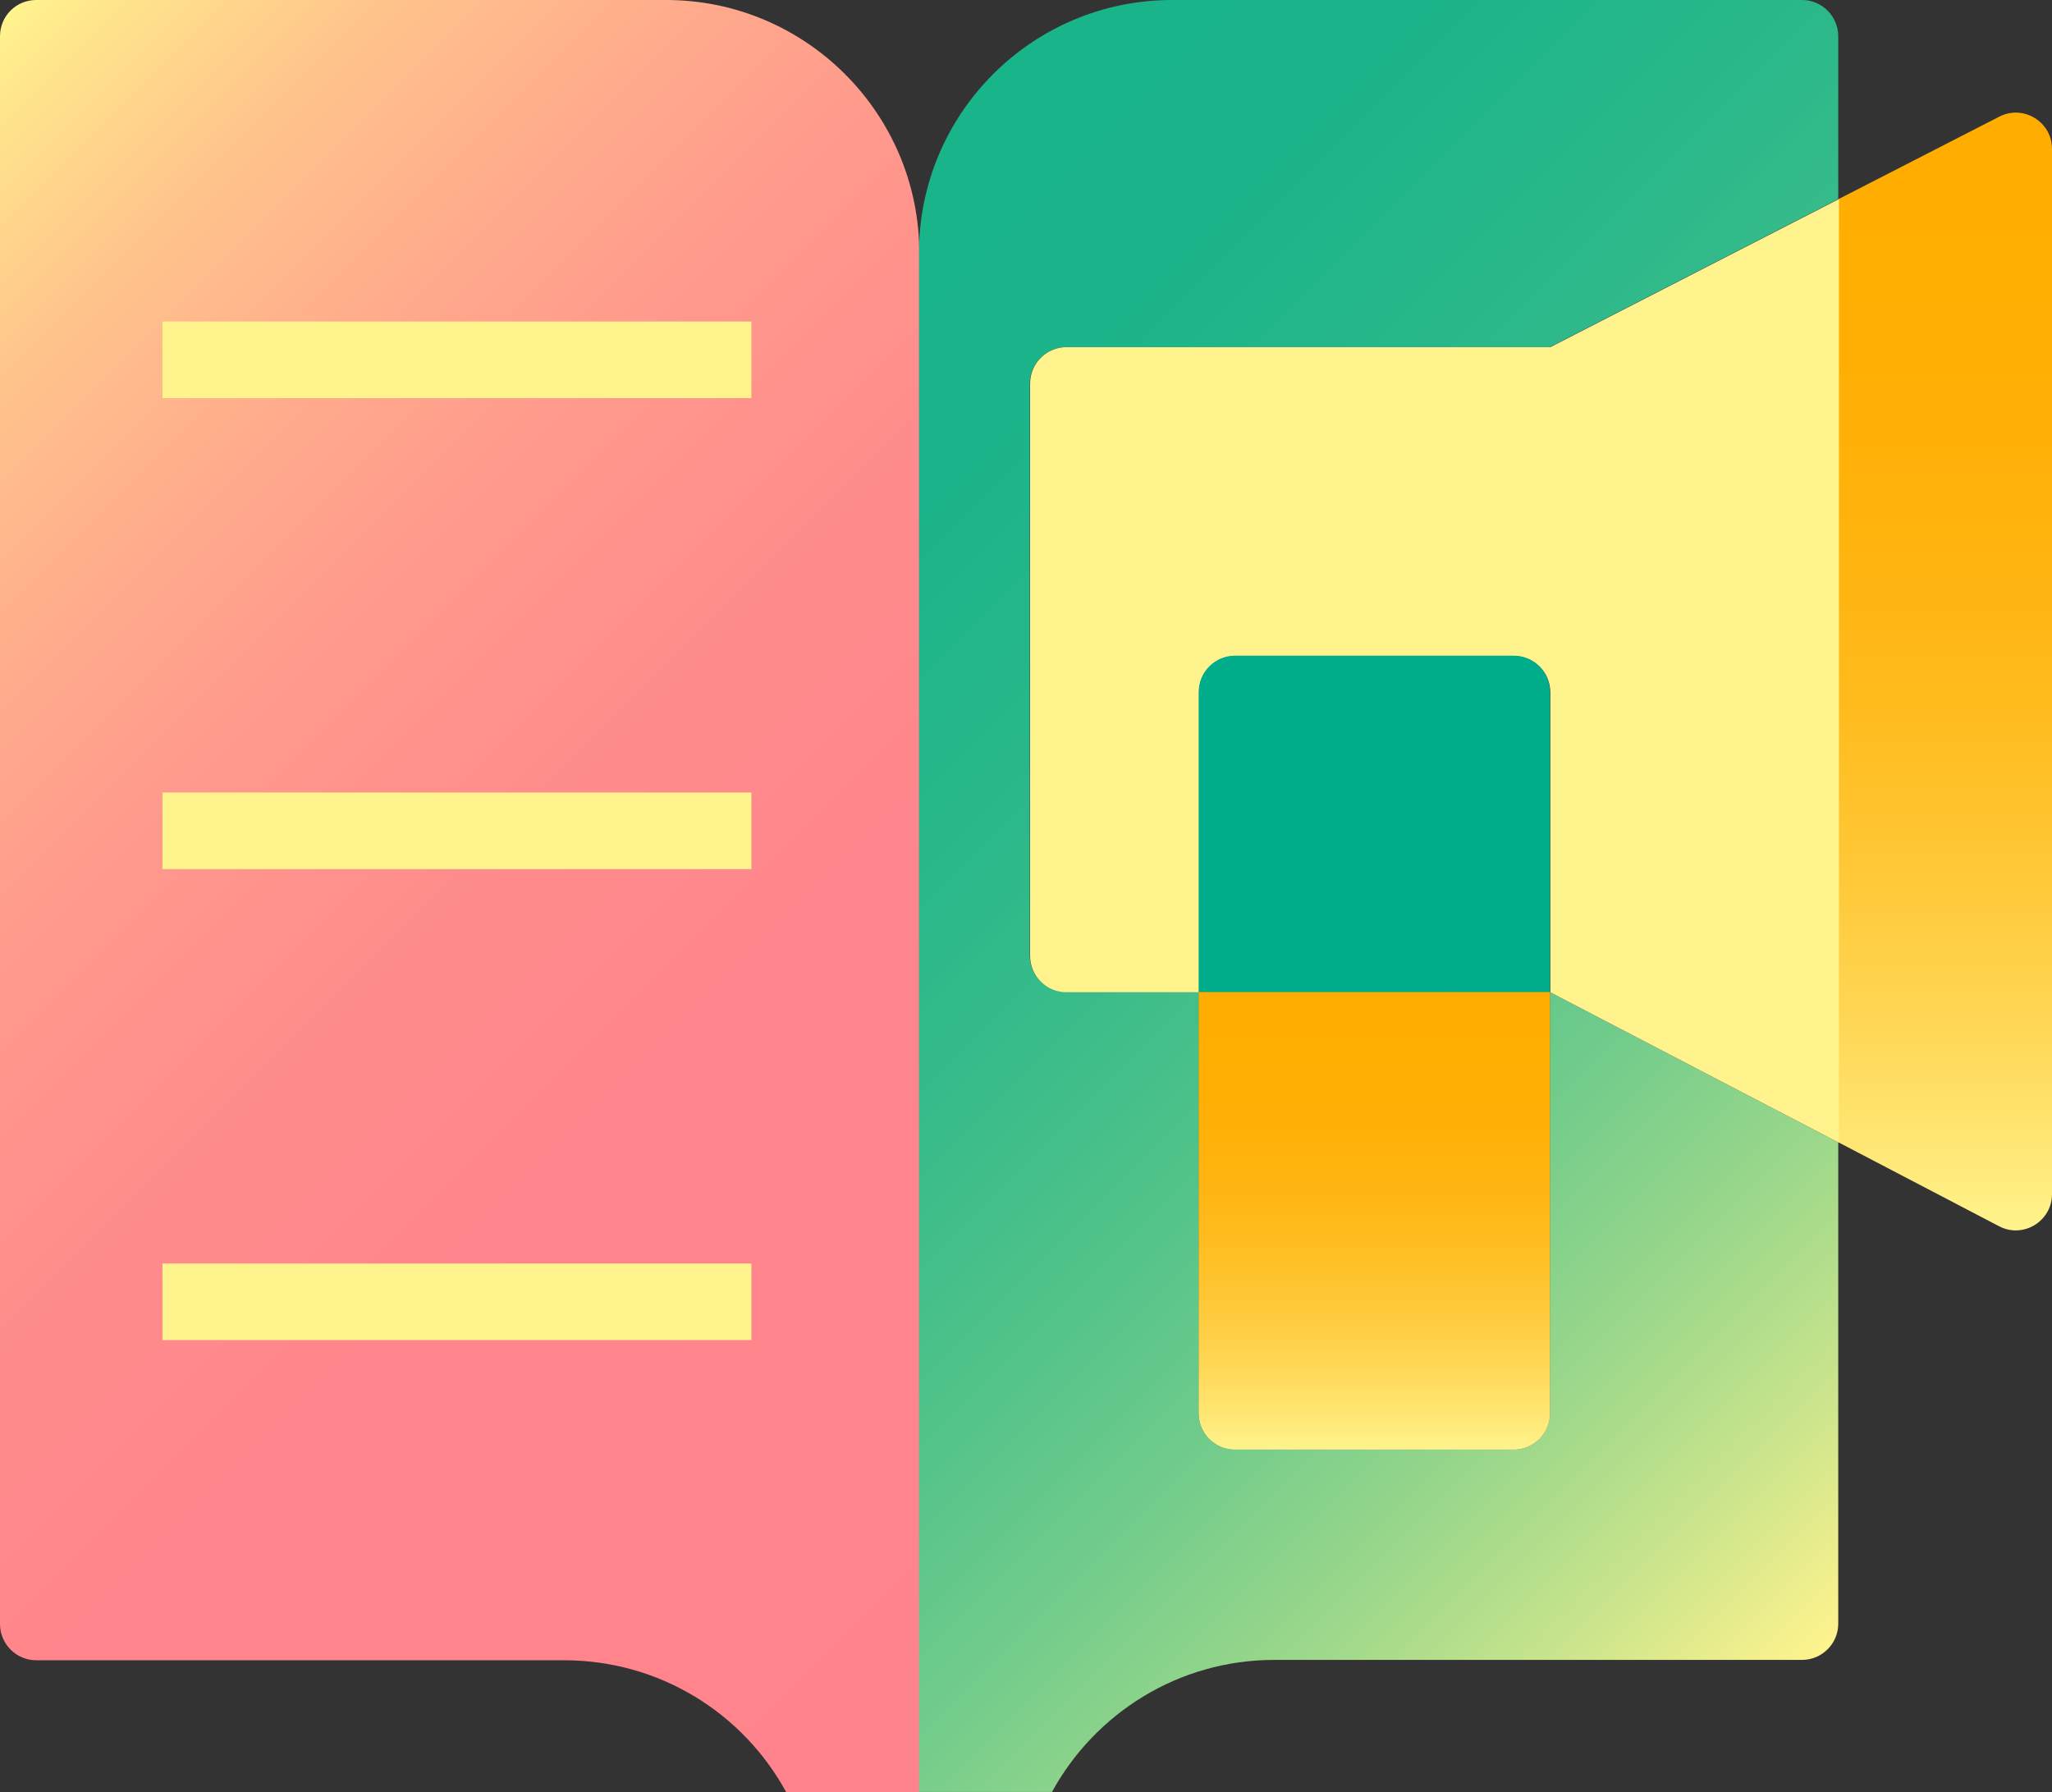 <?xml version="1.0" encoding="UTF-8"?>
<svg id="_图层_2" data-name="图层 2" xmlns="http://www.w3.org/2000/svg" xmlns:xlink="http://www.w3.org/1999/xlink" viewBox="0 0 60 52.4">
  <rect x="0" y="0" width="60" height="52.4" fill="#333333" stroke="none"/>
  <defs>
    <style>
      .cls-1 {
        fill: url(#_未命名的渐变_67);
      }

      .cls-1, .cls-2, .cls-3, .cls-4, .cls-5, .cls-6, .cls-7 {
        stroke-width: 0px;
      }

      .cls-2 {
        fill: url(#_未命名的渐变_82);
      }

      .cls-3 {
        fill: url(#_未命名的渐变_90);
      }

      .cls-4 {
        fill: url(#_未命名的渐变_82-2);
      }

      .cls-5 {
        fill: url(#_未命名的渐变_67-2);
      }

      .cls-6 {
        fill: #fff38d;
      }

      .cls-7 {
        fill: #00ad8a;
      }
    </style>
    <linearGradient id="_未命名的渐变_90" data-name="未命名的渐变 90" x1="-6.03" y1="6.65" x2="33.3" y2="45.98" gradientUnits="userSpaceOnUse">
      <stop offset="0" stop-color="#fff38d"/>
      <stop offset=".04" stop-color="#ffe38c"/>
      <stop offset=".13" stop-color="#ffc58c"/>
      <stop offset=".24" stop-color="#ffad8c"/>
      <stop offset=".35" stop-color="#ff9a8c"/>
      <stop offset=".49" stop-color="#ff8c8c"/>
      <stop offset=".66" stop-color="#ff858c"/>
      <stop offset="1" stop-color="#ff838c"/>
    </linearGradient>
    <linearGradient id="_未命名的渐变_82" data-name="未命名的渐变 82" x1="22.51" y1="8.7" x2="57.74" y2="43.93" gradientUnits="userSpaceOnUse">
      <stop offset="0" stop-color="#19b48a"/>
      <stop offset=".15" stop-color="#1cb48a"/>
      <stop offset=".29" stop-color="#27b78a"/>
      <stop offset=".42" stop-color="#39bc8a"/>
      <stop offset=".54" stop-color="#52c38a"/>
      <stop offset=".66" stop-color="#72cc8b"/>
      <stop offset=".78" stop-color="#9ad78b"/>
      <stop offset=".89" stop-color="#c9e48c"/>
      <stop offset="1" stop-color="#fff38d"/>
    </linearGradient>
    <linearGradient id="_未命名的渐变_67" data-name="未命名的渐变 67" x1="56.88" y1="3.29" x2="56.88" y2="35.97" gradientUnits="userSpaceOnUse">
      <stop offset="0" stop-color="#ffad00"/>
      <stop offset=".21" stop-color="#ffae03"/>
      <stop offset=".38" stop-color="#ffb30d"/>
      <stop offset=".53" stop-color="#ffbb1d"/>
      <stop offset=".67" stop-color="#ffc735"/>
      <stop offset=".81" stop-color="#ffd654"/>
      <stop offset=".94" stop-color="#ffe979"/>
      <stop offset="1" stop-color="#fff38d"/>
    </linearGradient>
    <linearGradient id="_未命名的渐变_82-2" data-name="未命名的渐变 82" x1="18.01" y1="13.21" x2="53.24" y2="48.44" xlink:href="#_未命名的渐变_82"/>
    <linearGradient id="_未命名的渐变_67-2" data-name="未命名的渐变 67" x1="40.18" y1="29" x2="40.18" y2="42.38" xlink:href="#_未命名的渐变_67"/>
  </defs>
  <g id="_图层_1-2" data-name="图层 1">
    <g>
      <path class="cls-3" d="m19.48,0H1.06C.47,0,0,.47,0,1.06v46.42c0,.58.47,1.06,1.06,1.06h15.43c2.81,0,5.25,1.56,6.5,3.86h3.89V7.4C26.88,3.32,23.56,0,19.48,0Z"/>
      <rect class="cls-6" x="4.75" y="9.4" width="17.22" height="2.24"/>
      <rect class="cls-6" x="4.75" y="23.17" width="17.22" height="2.24"/>
      <rect class="cls-6" x="4.75" y="36.94" width="17.22" height="2.24"/>
      <g>
        <path class="cls-2" d="m45.32,29v12.32c0,.58-.47,1.06-1.06,1.06h-8.15c-.58,0-1.06-.47-1.06-1.06v-12.32h-3.88c-.58,0-1.06-.47-1.06-1.06V11.21c0-.58.47-1.06,1.06-1.06h14.14l8.44-4.33V1.06c0-.58-.47-1.06-1.06-1.06h-18.42c-4.09,0-7.4,3.32-7.4,7.4v44.99h3.89c1.26-2.3,3.7-3.86,6.5-3.86h15.43c.58,0,1.06-.47,1.06-1.06v-14.07l-8.44-4.4h0Z"/>
        <path class="cls-1" d="m58.46,3.41l-4.7,2.41v27.58l4.69,2.45c.7.37,1.55-.14,1.55-.94V4.35c0-.79-.84-1.3-1.54-.94Z"/>
        <path class="cls-6" d="m45.32,10.15h-14.14c-.58,0-1.06.47-1.06,1.06v16.74c0,.58.47,1.06,1.06,1.06h3.88v-8.77c0-.58.47-1.06,1.06-1.06h8.15c.58,0,1.06.47,1.06,1.06v8.77h0l8.44,4.4V5.82l-8.44,4.33Z"/>
        <path class="cls-4" d="m36.11,42.38h8.15c.58,0,1.06-.47,1.06-1.06v-12.32h-10.27v12.32c0,.58.47,1.06,1.06,1.06Z"/>
        <path class="cls-5" d="m36.11,42.38h8.15c.58,0,1.06-.47,1.06-1.06v-12.32h-10.27v12.32c0,.58.47,1.06,1.06,1.06Z"/>
        <path class="cls-7" d="m45.32,20.23c0-.58-.47-1.06-1.06-1.06h-8.15c-.58,0-1.06.47-1.06,1.06v8.77h10.27v-8.77Z"/>
      </g>
    </g>
  </g>
</svg>